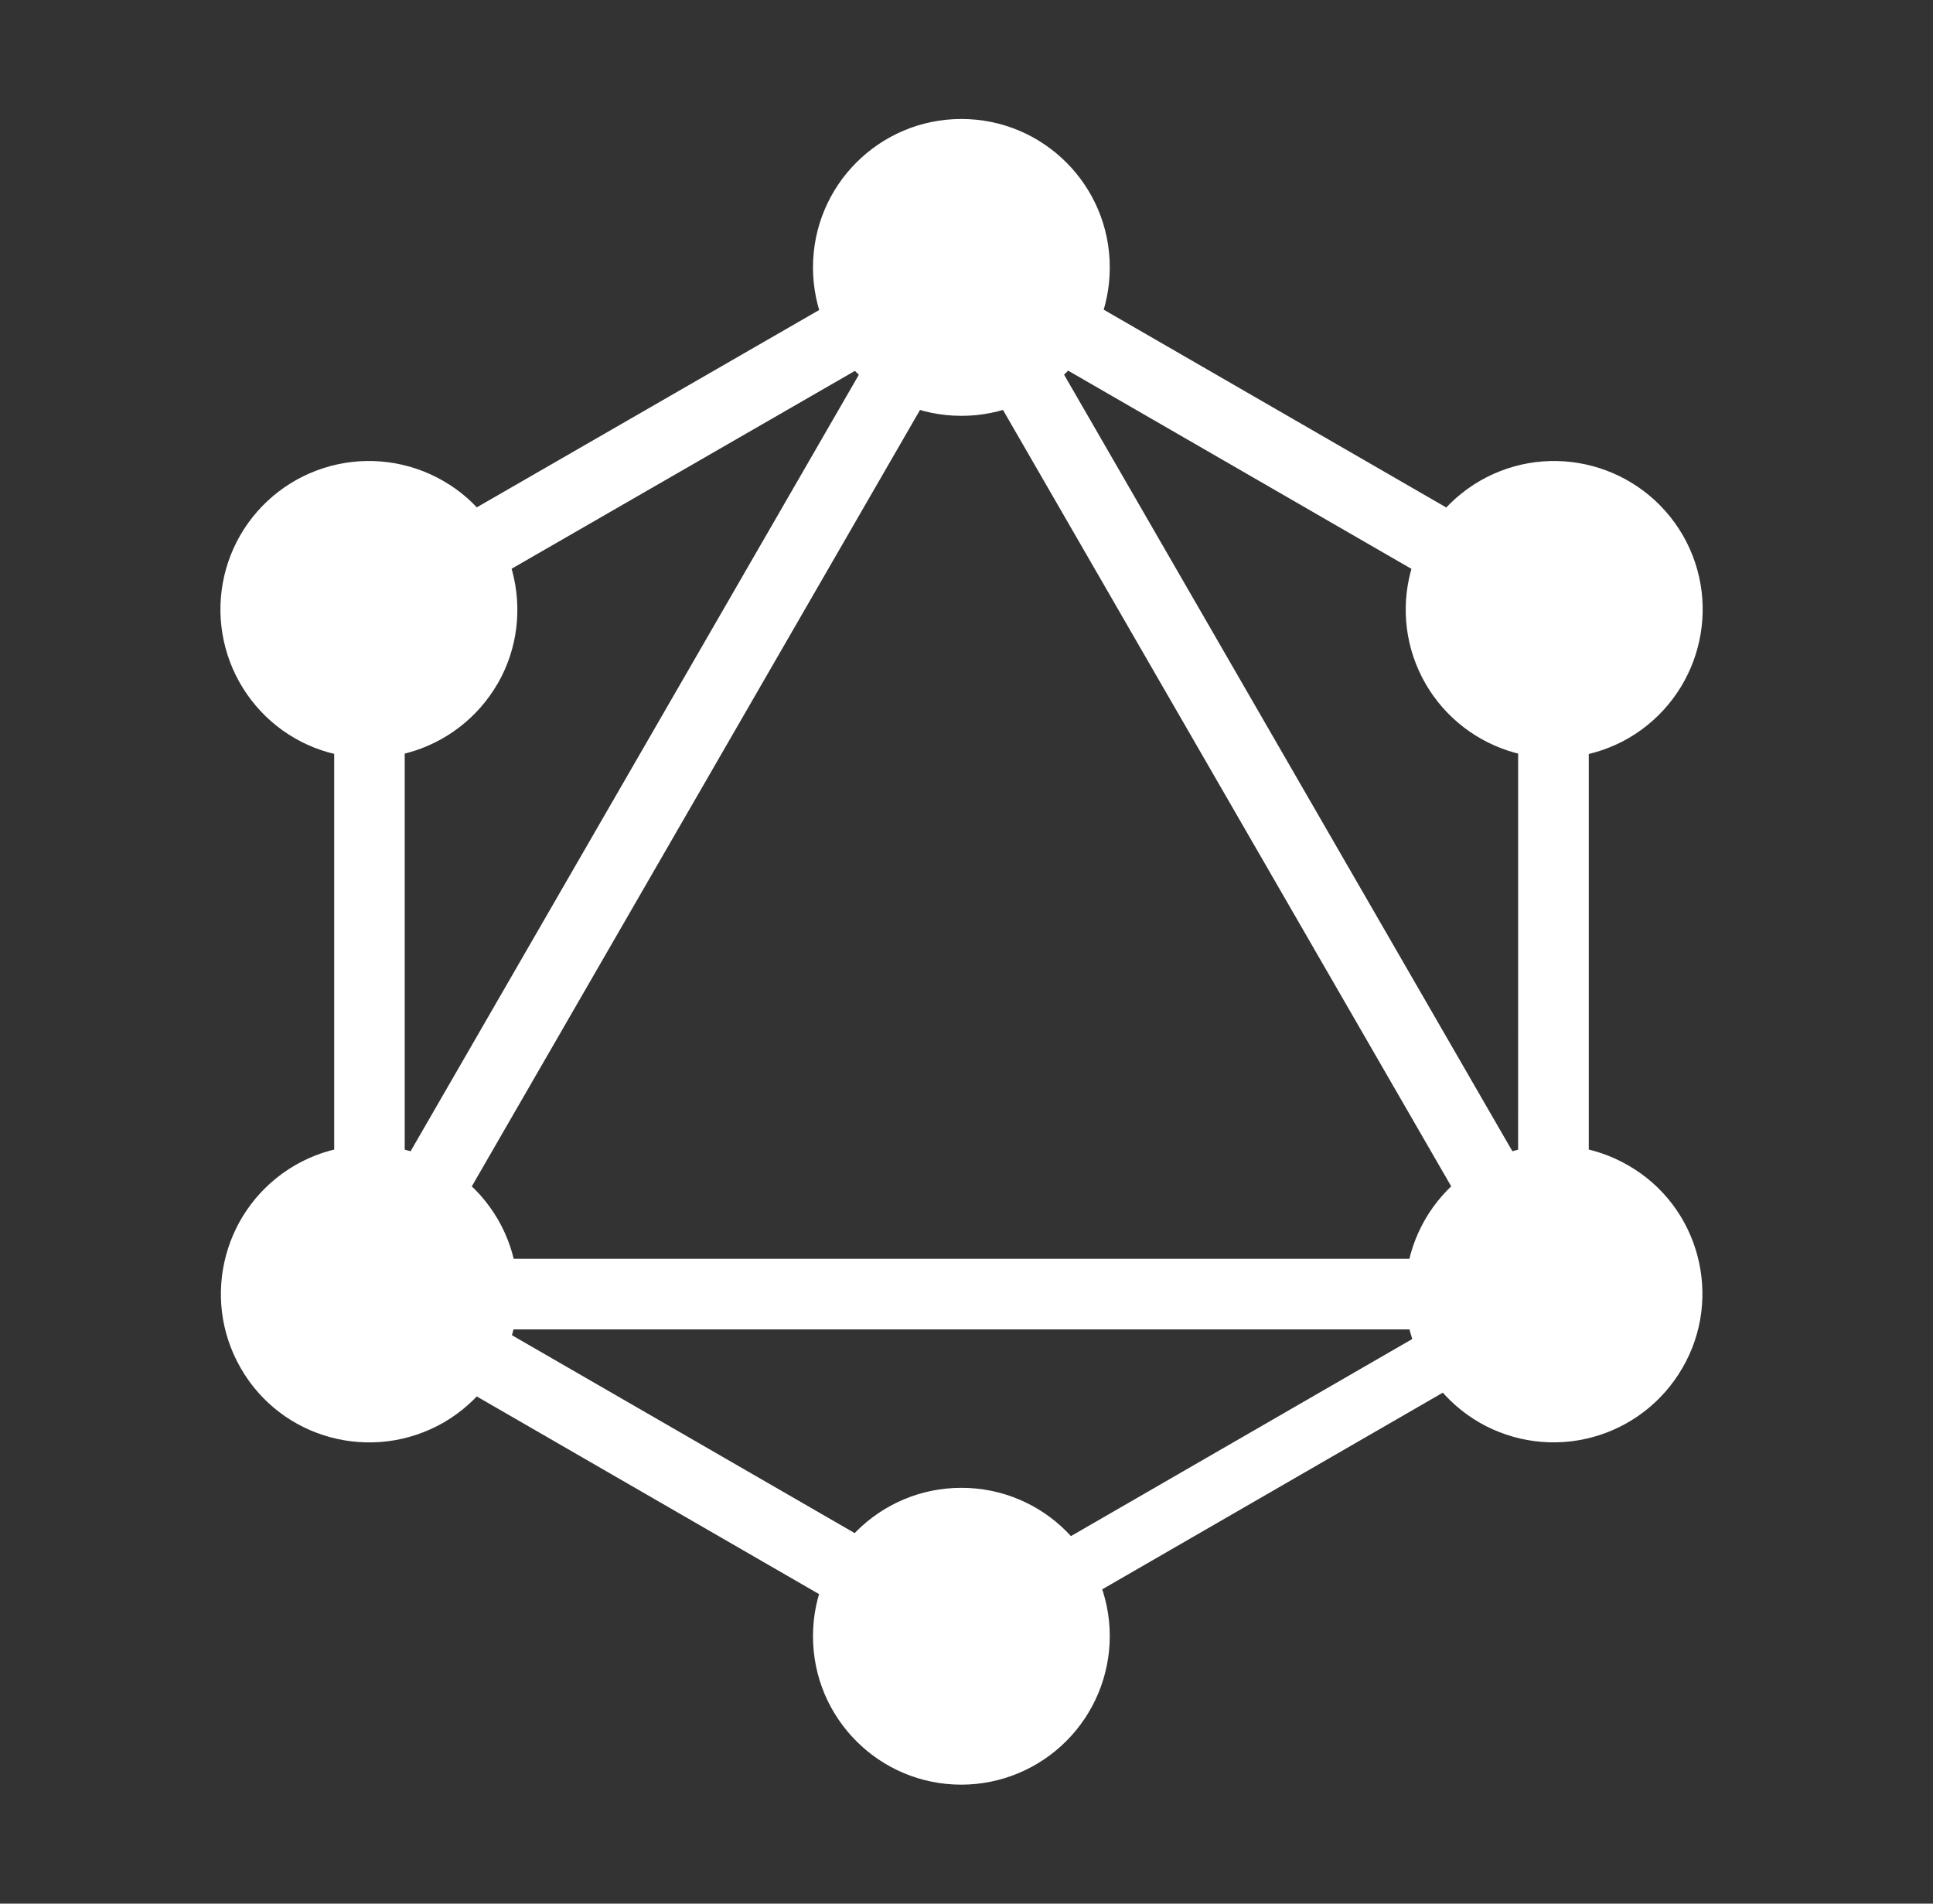 <svg width="65" height="64" viewBox="0 0 65 64" fill="none" xmlns="http://www.w3.org/2000/svg">
<rect x="0" y="0" width="65" height="64" fill="#333333" stroke="none"/>
<path d="M56.571 45.995C55.908 47.141 54.817 47.978 53.538 48.321C52.259 48.664 50.896 48.486 49.748 47.825C48.602 47.162 47.766 46.072 47.422 44.792C47.079 43.513 47.258 42.151 47.919 41.003C48.581 39.856 49.672 39.02 50.951 38.677C52.23 38.334 53.593 38.512 54.74 39.173C57.144 40.542 57.957 43.624 56.571 45.995ZM16.731 22.987C16.068 24.133 14.977 24.97 13.698 25.313C12.419 25.656 11.057 25.478 9.909 24.817C8.763 24.154 7.926 23.063 7.583 21.784C7.24 20.505 7.418 19.142 8.079 17.995C8.742 16.848 9.832 16.012 11.111 15.669C12.39 15.326 13.753 15.504 14.901 16.165C17.289 17.534 18.102 20.616 16.733 22.987M8.094 45.995C6.721 43.607 7.536 40.561 9.926 39.173C12.314 37.8 15.36 38.615 16.748 41.005C18.121 43.393 17.306 46.438 14.916 47.827C12.513 49.2 9.467 48.385 8.094 45.995ZM47.936 22.987C46.563 20.599 47.377 17.553 49.767 16.165C52.156 14.792 55.201 15.607 56.589 17.997C57.962 20.385 57.147 23.43 54.758 24.819C53.61 25.479 52.247 25.658 50.968 25.315C49.689 24.971 48.598 24.133 47.936 22.987ZM32.328 60C29.569 60 27.338 57.769 27.338 55.01C27.338 52.25 29.574 50.02 32.328 50.02C35.083 50.02 37.318 52.25 37.318 55.01C37.316 56.333 36.79 57.6 35.854 58.536C34.919 59.471 33.651 59.998 32.328 60ZM32.328 13.98C29.569 13.98 27.338 11.75 27.338 8.99C27.338 6.231 29.574 4 32.328 4C35.083 4 37.318 6.231 37.318 8.99C37.319 9.646 37.191 10.295 36.941 10.901C36.69 11.507 36.323 12.058 35.859 12.521C35.396 12.985 34.845 13.352 34.239 13.603C33.633 13.853 32.984 13.982 32.328 13.98Z" fill="white"/>
<path d="M32.832 55.876L31.795 54.078L51.722 42.574L52.759 44.372L32.832 55.876Z" fill="white"/>
<path d="M52.72 46.675L29.816 7.01L31.87 5.822L54.772 45.487L52.72 46.675ZM11.238 18.767H13.609V45.223H11.238V18.767ZM51.05 18.767H53.425V45.223H51.049L51.05 18.767Z" fill="white"/>
<path d="M11.52 22.396L10.332 20.342L33.261 7.129L34.449 9.184L11.52 22.396Z" fill="white"/>
<path d="M33.238 56.882L10.326 43.654L11.514 41.599L34.425 54.824L33.238 56.882ZM53.141 22.404L30.231 9.178L31.419 7.123L54.329 20.351L53.141 22.404Z" fill="white"/>
<path d="M9.422 42.32H55.226V44.694H9.422V42.32Z" fill="white"/>
<path d="M11.945 46.675L9.891 45.487L32.793 5.822L34.847 7.01L11.945 46.675Z" fill="white"/>
</svg>
